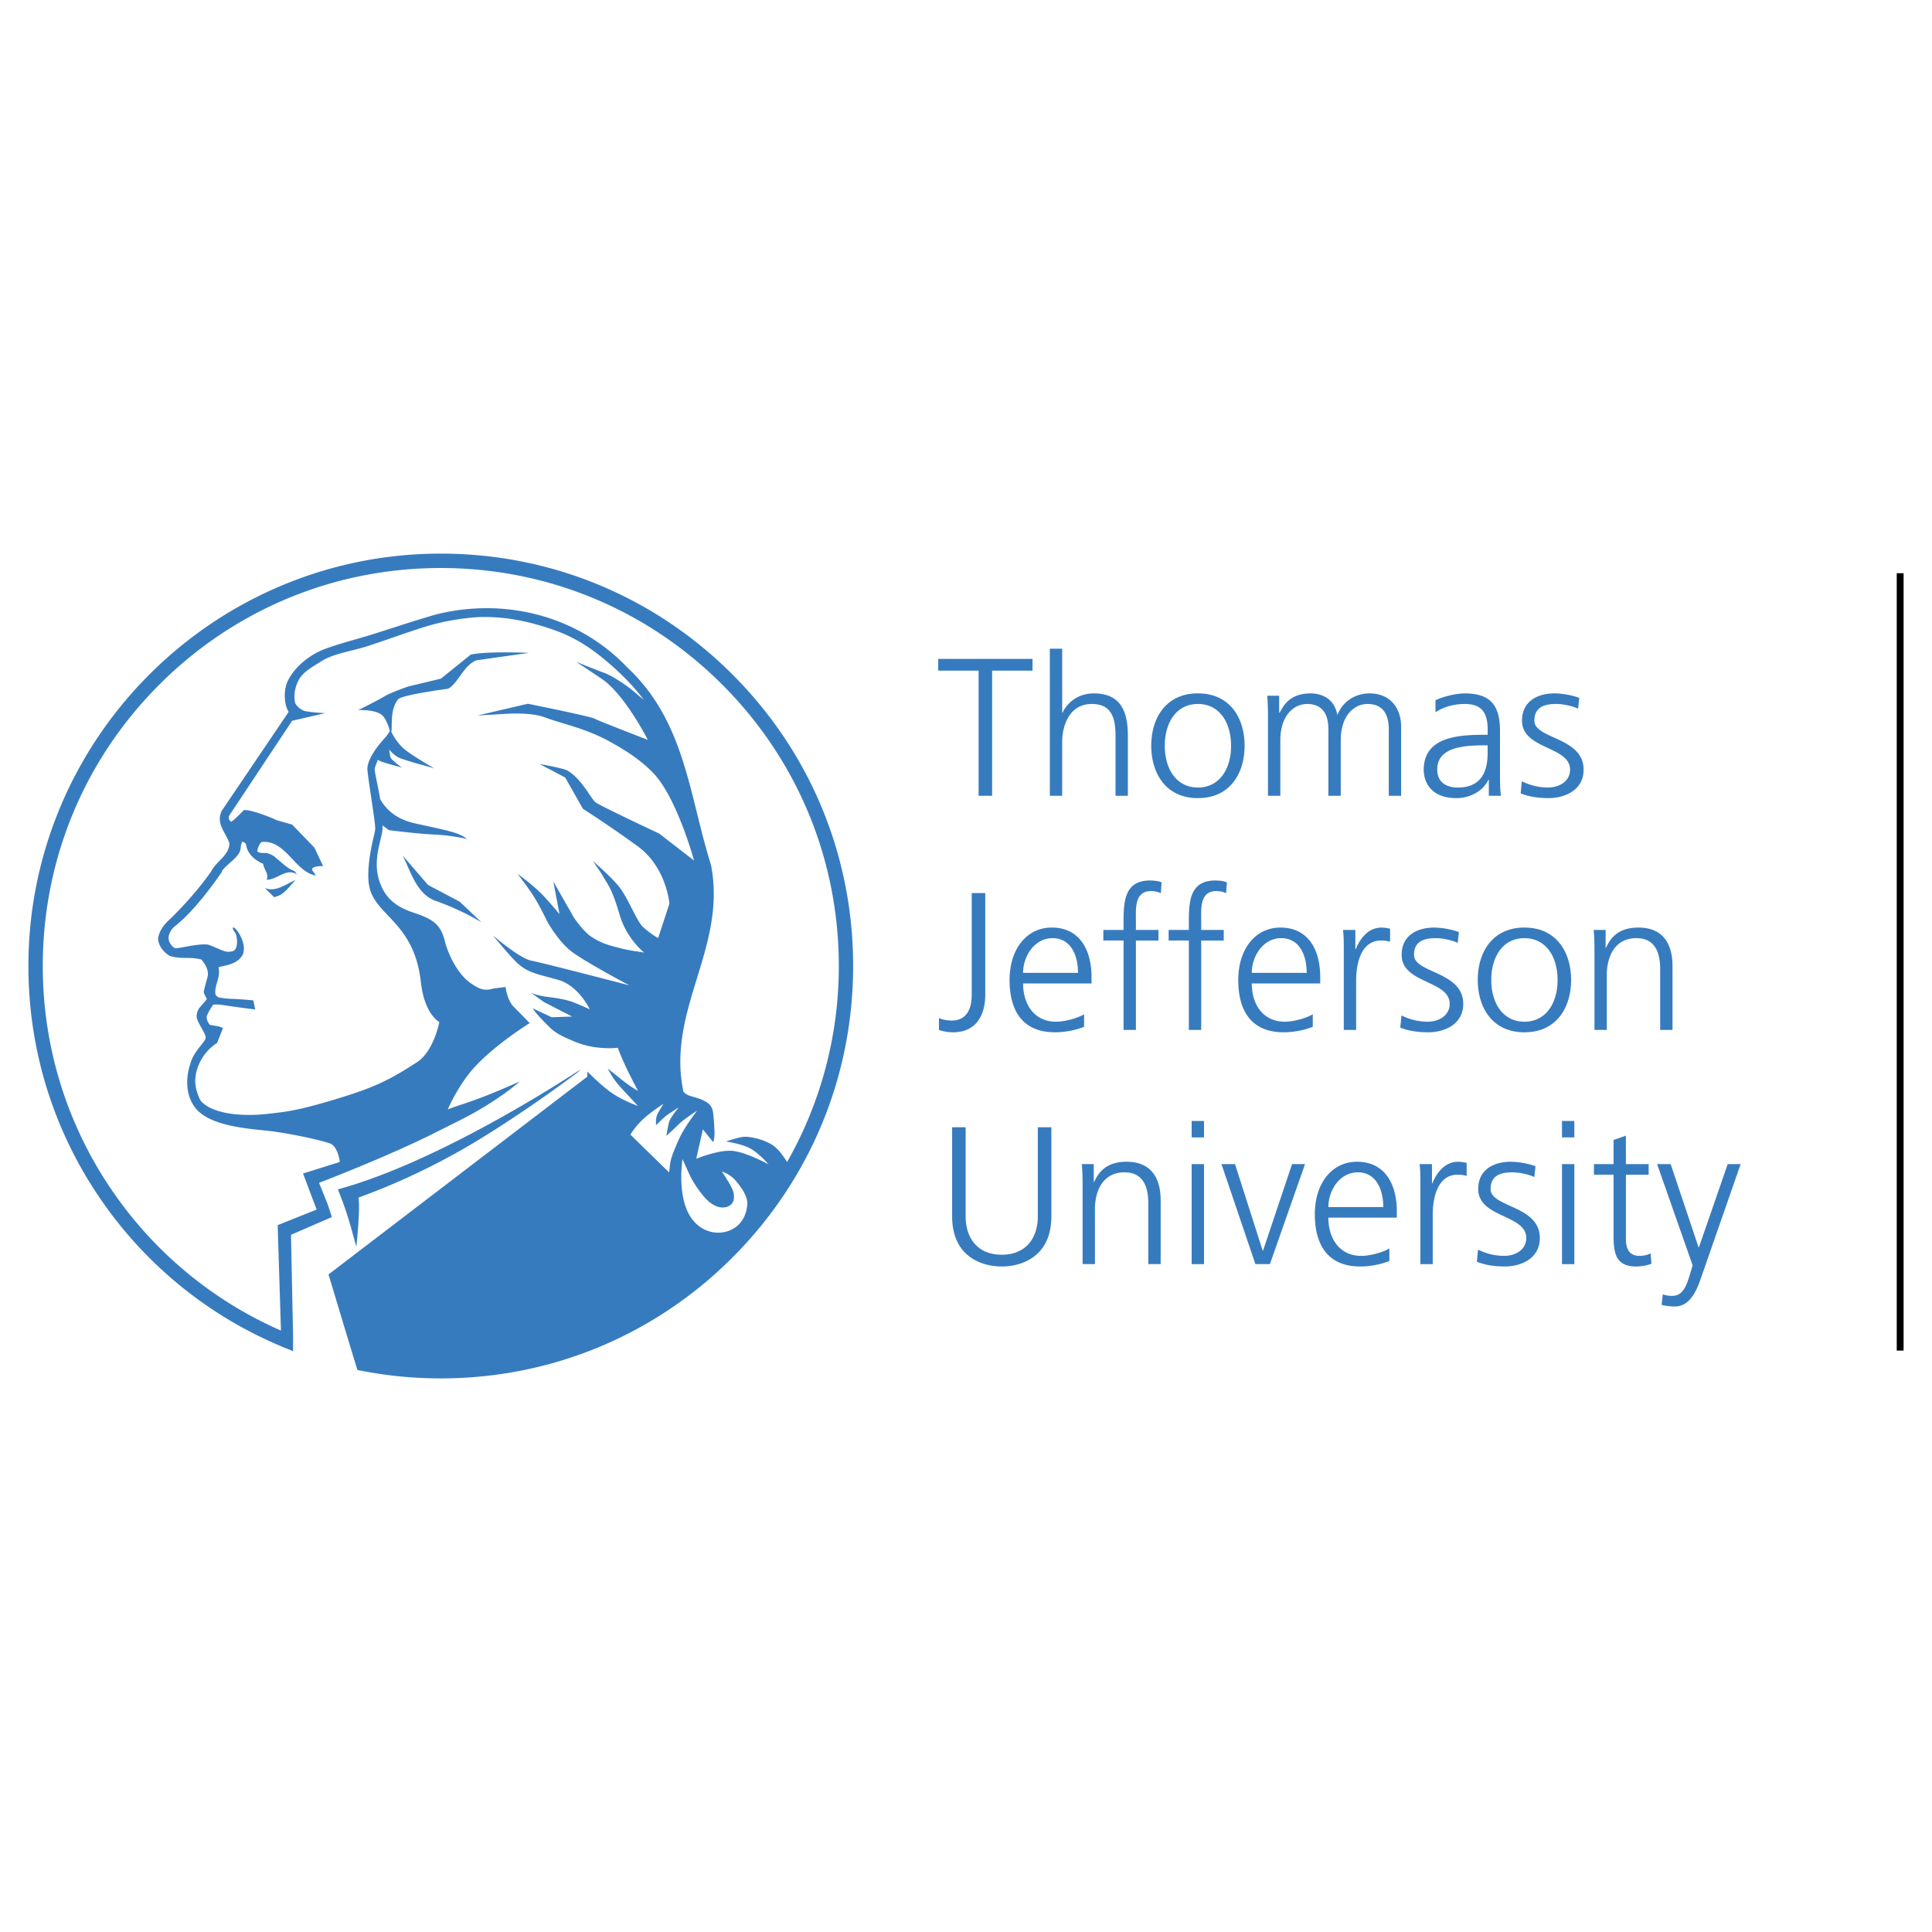 <svg xmlns="http://www.w3.org/2000/svg" width="2500" height="2500" viewBox="0 0 192.756 192.756"><path fill-rule="evenodd" clip-rule="evenodd" fill="#fff" d="M0 0h192.756v192.756H0V0z"/><path fill-rule="evenodd" clip-rule="evenodd" fill="#377bbf" d="M97.635 66.91h-4.031v-1.175h9.412v1.175h-4.032v12.483h-1.349V66.91zM104.742 64.718h1.232v6.378h.039c.527-1.096 1.643-1.917 3.111-1.917 2.68 0 3.404 1.781 3.404 4.246v5.968h-1.232v-5.948c0-1.722-.334-3.209-2.369-3.209-2.191 0-2.953 2.074-2.953 3.815v5.342h-1.232V64.718zM119.518 69.179c3.229 0 4.656 2.505 4.656 5.225 0 2.719-1.428 5.225-4.656 5.225s-4.658-2.505-4.658-5.225c-.001-2.72 1.429-5.225 4.658-5.225zm0 9.392c2.152 0 3.307-1.859 3.307-4.167 0-2.309-1.154-4.168-3.307-4.168s-3.307 1.859-3.307 4.168c0 2.308 1.154 4.167 3.307 4.167zM138.559 79.393V72.76c0-1.409-.527-2.524-2.113-2.524-1.35 0-2.68 1.154-2.68 3.64v5.518h-1.232V72.76c0-1.409-.529-2.524-2.115-2.524-1.35 0-2.68 1.154-2.68 3.64v5.518h-1.232v-7.631c0-.763 0-1.546-.078-2.349h1.193v1.683l.039.02c.391-.685.979-1.937 3.111-1.937.881 0 2.328.372 2.641 2.113h.039c.451-1.174 1.625-2.113 3.189-2.113 2.016 0 3.15 1.409 3.15 3.346v6.868h-1.232v-.001zM148.541 77.789h-.039c-.549 1.194-1.938 1.84-3.17 1.84-2.838 0-3.287-1.918-3.287-2.818 0-3.346 3.561-3.502 6.143-3.502h.236V72.8c0-1.703-.607-2.563-2.27-2.563-1.039 0-2.018.235-2.936.822v-1.193c.762-.372 2.055-.685 2.936-.685 2.465 0 3.502 1.115 3.502 3.718v4.402c0 .802 0 1.409.098 2.094h-1.213v-1.606zm-.117-3.424h-.354c-2.133 0-4.676.215-4.676 2.406 0 1.311.939 1.8 2.074 1.8 2.896 0 2.955-2.524 2.955-3.601v-.605h.001zM151.832 77.945a5.866 5.866 0 0 0 2.602.626c1.174 0 2.211-.646 2.211-1.781 0-2.367-4.793-1.996-4.793-4.892 0-1.977 1.604-2.72 3.248-2.72.527 0 1.586.118 2.465.45l-.117 1.076c-.645-.294-1.525-.47-2.211-.47-1.271 0-2.152.391-2.152 1.663 0 1.859 4.912 1.624 4.912 4.892 0 2.114-1.977 2.838-3.484 2.838-.957 0-1.916-.118-2.797-.47l.116-1.212zM98.299 99.234c0 2.094-.939 3.758-3.208 3.758-.431 0-.998-.078-1.409-.234v-1.193c.352.176.88.254 1.271.254 1.506 0 1.995-1.193 1.995-2.545V89.1h1.35v10.134h.001zM108.16 102.443c-.861.354-1.977.549-2.896.549-3.307 0-4.539-2.23-4.539-5.225 0-3.052 1.682-5.224 4.207-5.224 2.816 0 3.971 2.27 3.971 4.951v.625h-6.828c0 2.113 1.135 3.816 3.287 3.816.9 0 2.211-.371 2.799-.744v1.252h-.001zm-.607-5.379c0-1.742-.705-3.464-2.543-3.464-1.82 0-2.936 1.82-2.936 3.464h5.479zM112.096 93.835h-2.014v-1.057h2.014v-.724c0-2.094.078-4.207 2.643-4.207.391 0 .92.059 1.154.196l-.078 1.077c-.254-.138-.627-.216-.979-.216-1.684 0-1.506 1.82-1.506 3.014v.861h2.25v1.057h-2.25v8.923h-1.234v-8.924zM118.611 93.835h-2.016v-1.057h2.016v-.724c0-2.094.078-4.207 2.641-4.207.393 0 .92.059 1.154.196l-.078 1.077c-.254-.138-.625-.216-.979-.216-1.682 0-1.506 1.82-1.506 3.014v.861h2.25v1.057h-2.25v8.923h-1.232v-8.924zM130.975 102.443c-.859.354-1.977.549-2.896.549-3.307 0-4.539-2.23-4.539-5.225 0-3.052 1.684-5.224 4.207-5.224 2.818 0 3.973 2.27 3.973 4.951v.625h-6.828c0 2.113 1.135 3.816 3.287 3.816.898 0 2.211-.371 2.797-.744v1.252h-.001zm-.606-5.379c0-1.742-.705-3.464-2.545-3.464-1.818 0-2.934 1.82-2.934 3.464h5.479zM134.07 95.009c0-1.095 0-1.506-.078-2.23h1.232v1.917h.039c.451-1.115 1.293-2.152 2.564-2.152.293 0 .646.059.861.117v1.292a3.248 3.248 0 0 0-.9-.117c-1.957 0-2.484 2.191-2.484 3.991v4.932h-1.234v-7.75zM139.822 101.309a5.846 5.846 0 0 0 2.602.627c1.174 0 2.211-.645 2.211-1.781 0-2.367-4.793-1.996-4.793-4.891 0-1.977 1.604-2.72 3.248-2.72.527 0 1.584.117 2.465.45l-.117 1.076c-.646-.294-1.525-.47-2.211-.47-1.271 0-2.152.392-2.152 1.664 0 1.857 4.912 1.623 4.912 4.891 0 2.113-1.977 2.838-3.484 2.838-.959 0-1.918-.117-2.797-.469l.116-1.215zM152.092 92.543c3.229 0 4.658 2.505 4.658 5.224 0 2.721-1.43 5.225-4.658 5.225s-4.656-2.504-4.656-5.225c0-2.719 1.427-5.224 4.656-5.224zm0 9.393c2.152 0 3.307-1.859 3.307-4.168s-1.154-4.167-3.307-4.167-3.307 1.858-3.307 4.167c0 2.308 1.154 4.168 3.307 4.168zM159.08 95.126c0-.763 0-1.546-.078-2.348h1.193v1.781h.039c.412-.9 1.154-2.016 3.229-2.016 2.467 0 3.404 1.644 3.404 3.835v6.379h-1.232v-6.066c0-1.878-.664-3.091-2.367-3.091-2.25 0-2.955 1.977-2.955 3.64v5.518h-1.232v-7.632h-.001zM104.895 121.348c0 4.031-2.955 5.01-4.951 5.01s-4.951-.979-4.951-5.01v-8.883h1.35v8.883c0 2.23 1.233 3.836 3.601 3.836s3.6-1.605 3.6-3.836v-8.883h1.352v8.883h-.001zM108.01 118.49c0-.762 0-1.545-.078-2.348h1.193v1.781h.039c.412-.9 1.154-2.016 3.229-2.016 2.467 0 3.406 1.643 3.406 3.834v6.379h-1.234v-6.064c0-1.879-.664-3.092-2.367-3.092-2.25 0-2.955 1.977-2.955 3.639v5.518h-1.232v-7.631h-.001zM118.893 116.143h1.232v9.979h-1.232v-9.979zm1.232-2.663h-1.232v-1.643h1.232v1.643zM126.699 126.121h-1.447l-3.385-9.978h1.35l2.76 8.628h.039l2.894-8.628h1.293l-3.504 9.978zM138.617 125.809c-.861.352-1.977.549-2.896.549-3.307 0-4.539-2.232-4.539-5.225 0-3.053 1.682-5.225 4.207-5.225 2.818 0 3.973 2.27 3.973 4.949v.627h-6.83c0 2.113 1.135 3.814 3.287 3.814.9 0 2.211-.371 2.799-.742v1.253h-.001zm-.607-5.381c0-1.742-.703-3.463-2.543-3.463-1.82 0-2.936 1.818-2.936 3.463h5.479zM141.713 118.373c0-1.096 0-1.506-.078-2.23h1.232v1.918h.039c.449-1.115 1.291-2.152 2.564-2.152.293 0 .645.059.859.117v1.291a3.238 3.238 0 0 0-.9-.117c-1.955 0-2.484 2.191-2.484 3.992v4.93h-1.232v-7.749zM147.463 124.674a5.888 5.888 0 0 0 2.604.625c1.174 0 2.211-.645 2.211-1.779 0-2.367-4.795-1.996-4.795-4.893 0-1.977 1.605-2.719 3.25-2.719.527 0 1.584.117 2.465.449l-.117 1.076c-.646-.293-1.527-.469-2.211-.469-1.273 0-2.152.391-2.152 1.662 0 1.859 4.91 1.625 4.91 4.893 0 2.113-1.977 2.838-3.482 2.838-.959 0-1.918-.119-2.799-.471l.116-1.212zM155.84 116.143h1.232v9.979h-1.232v-9.979zm1.232-2.663h-1.232v-1.643h1.232v1.643zM164.488 117.199h-2.27v6.457c0 .9.334 1.643 1.332 1.643.469 0 .781-.098 1.135-.234l.078 1.018c-.295.117-.9.275-1.508.275-2.191 0-2.27-1.508-2.27-3.328v-5.83h-1.957v-1.057h1.957v-2.406l1.232-.432v2.838h2.27v1.056h.001zM169.672 127.609c-.469 1.369-1.174 2.738-2.562 2.738-.451 0-.92-.059-1.33-.156l.117-1.057c.234.078.469.156.92.156 1.057 0 1.408-.881 1.799-2.172l.256-.881-3.543-10.096h1.352l2.797 8.336-.02-.02h.039l2.877-8.316h1.291l-3.993 11.468z"/><path d="M189.922 57.19v77.558h-.684V57.19h.684z"/><path d="M73.072 67.285c-7.771-7.771-18.103-12.051-29.093-12.051-22.687 0-41.145 18.458-41.145 41.144 0 8.423 2.528 16.521 7.311 23.419A41.085 41.085 0 0 0 28.08 134.33v.006c.108.045 1.047.422 1.16.465v-1.684h-.004l-.205-9.92 4.084-1.771-.427-1.285-.854-2.131s6.767-2.58 11.572-4.998c2.594-1.305 3.623-1.771 5.334-2.85 2.1-1.322 3.116-2.262 3.116-2.262s-2.032.902-3.382 1.43c-1.673.654-2.84.977-3.802 1.355.375-.836 1.078-2.225 2.101-3.539 1.968-2.529 6.073-5.072 6.073-5.072s-.848-.883-1.599-1.633c-.655-.656-.81-1.971-.81-1.971l-1.168.148c-.699.176-1.161.293-2.335-.545-1.271-.908-2.208-2.791-2.574-4.253-.425-1.701-1.328-2.173-3.147-2.779-1.937-.646-2.969-1.673-3.449-3.436-.387-1.419-.045-2.834.205-3.867.109-.453.195-.811.195-1.081 0-.062-.003-.221-.009-.308.151.097.646.475.646.475s2.837.364 4.51.437c1.673.073 3.273.437 3.273.437s-.146-.168-.8-.459-2.059-.585-4.29-1.07c-1.03-.224-2.616-.748-3.565-2.444-.128-.859-.472-2.288-.542-2.926-.027-.238.218-.686.3-.987.119.022.135.107.428.199 1.164.364 1.996.56 1.996.56s-.496-.3-1.005-.81c-.268-.267-.169-.586-.292-.992.299.342.705.745 1.214.915.854.285 1.373.437 1.373.437l1.909.523s-1.627-.909-2.719-1.709c-.917-.672-1.391-1.604-1.545-1.922.12-.637-.162-2.166.665-3.236.346-.448 4.995-1.063 4.995-1.063.992-.522 1.56-2.35 2.82-2.834l5.269-.746s-4.337-.188-5.84.184l-2.966 2.391-3.297.791s-1.741.614-2.328.97c-.823.499-2.635 1.379-2.635 1.379s1.957-.118 2.539.657c.346.462.535 1.062.628 1.445l-.359.521c-.689.736-1.998 2.294-1.874 3.412.084.761.241 1.807.392 2.818.187 1.252.381 2.547.381 2.961 0 .184-.083.52-.175.91-.788 3.331-.442 4.713-.442 4.713.485 3.104 4.494 3.588 5.173 9.699.361 3.25 1.842 3.977 1.842 3.977s-.542 2.924-2.24 4.021c-2.792 1.809-4.244 2.504-7.933 3.631-4.019 1.227-5.123 1.301-6.865 1.506-1.827.215-4.344.201-5.99-.672-.882-.566-.863-.693-1.138-1.484-.412-1.184-.055-2.283.252-2.93.654-1.383 1.738-1.973 1.738-1.973l.592-1.498-.363-.145-.949-.168s-.353-.41-.315-.779c.038-.369.631-1.219.631-1.219.388-.096 1.007.025 1.496.098a103.275 103.275 0 0 0 2.716.364l-.194-.906s-.776-.082-1.746-.135c-.524-.029-1.033-.016-1.779-.182-.058-.08-.199-.141-.246-.271-.163-.887.553-1.682.298-2.732.885-.199 1.875-.32 2.395-1.199.302-.624.062-1.352-.202-1.905-.562-1.09-1.107-1.072-.5-.28.182.375.305 1.546-.212 1.775-.545.166-.853.047-1.291-.134 0 0-.86-.383-1.221-.498-1.121-.148-3.041.46-3.326.335-.285-.125-.454-.438-.553-.617-.21-.586.105-1.179.557-1.551 1.663-1.314 3.387-3.525 4.733-5.485l-.062.001.003-.004c.479-.67 1.339-1.136 1.748-1.843.205-.362.093-.751.316-1.131.12.092.278.114.36.275.11.935.879 1.61 1.712 1.953.052.547.633 1.057.335 1.592 1.089.018 1.937-1.22 3.04-.535l-.236-.324c-.749-.242-1.306-.908-1.951-1.38l.012-.027a2.718 2.718 0 0 0-.78-.386c-.42-.066-.688.066-1.014-.173.046-.351.179-.663.417-.936 2.417-.291 3.365 3.025 5.446 3.338l-.366-.512c-.195-.481 1.077-.424 1.077-.424l-.868-1.846-2.218-2.296-1.573-.448c-.345-.204-2.657-1.106-3.25-.996 0 0-.937.979-1.259 1.162-.256-.219-.251-.25-.223-.583l6.302-9.496 3.298-.76s-1.571-.083-2.049-.219c-.587-.167-.932-.739-.932-.739-.146-.509-.146-1.382.291-2.255s1.237-1.292 2.4-2.02c1.164-.727 3.128-.987 4.655-1.496 1.527-.509 3.491-1.206 4.729-1.613 1.989-.655 3.346-.943 5.237-1.161 1.892-.219 4.207-.046 6.625.623 2.504.693 4.328 1.444 6.628 3.297 2.898 2.335 4.196 4.255 4.196 4.255l-1.341-1.123s-1.558-1.188-2.619-1.577c-1.061-.389-2.792-1.101-2.792-1.101s.357.224 2.551 1.7c2.311 1.555 4.611 6.097 4.611 6.097s-4.877-1.878-5.319-2.118c-.445-.24-6.652-1.487-6.652-1.487l-5.021 1.171 2.972-.174s2.356-.153 3.688.343c1.914.714 4.133 1.097 6.592 2.47 1.043.582 2.832 1.589 4.287 3.107 2.357 2.459 4.064 8.727 4.064 8.727l-3.484-2.695s-5.794-2.72-6.318-3.094c-.478-.342-1.334-2.26-2.774-3.158-.461-.287-2.837-.682-2.837-.682l2.551 1.339 1.774 3.126s2.529 1.608 5.438 3.718c2.91 2.109 3.19 5.748 3.19 5.748l-1.127 3.433s-.917-.52-1.571-1.175c-.6-.6-1.444-2.849-2.316-3.939-.838-1.047-2.621-2.574-2.621-2.574s.77 1.1.982 1.472c.542.948.917 1.263 1.687 3.895.703 2.404 2.438 3.757 2.438 3.757s-1.469-.19-2.319-.412c-.999-.259-1.977-.476-3.043-1.227-.757-.534-1.64-1.844-1.64-1.844l-2.053-3.604.619 3.263s-.637-.79-1.583-1.808c-.877-.944-2.363-2.054-2.621-2.204.067.044 1.238 1.564 1.796 2.508.666 1.127 1.188 2.254 1.188 2.254s1.083 1.94 2.381 2.951c1.297 1.011 5.798 3.402 5.798 3.402s-8.641-2.254-9.76-2.459c-1.173-.215-3.846-2.525-3.846-2.525s1.831 2.24 2.519 2.837c1.091.945 1.978 1.025 4.014 1.607s3.127 2.93 3.127 2.93-.786-.363-1.514-.654-1.527-.438-2.691-.582c-1.164-.146-1.678-.438-1.678-.438l1.319.955 2.81 1.443-2.039.068-1.891-.887s.273.475 1.146 1.348.987 1.123 3.096 1.996c2.11.873 4.24.59 4.24.59s.288.787.797 1.879c.509 1.09 1.233 2.432 1.233 2.432s-.696-.395-1.352-.904c-.654-.51-1.681-1.338-1.681-1.338s.472.975 1.199 1.773c.728.801 1.818 1.965 1.818 1.965s-1.427-.51-2.518-1.236c-1.091-.729-2.519-2.197-2.519-2.197l-.016.51-25.819 19.73s2.86 9.527 2.889 9.533a41.32 41.32 0 0 0 8.31.84c10.99 0 21.322-4.279 29.093-12.051s12.051-18.104 12.051-29.093c.005-10.991-4.275-21.323-12.046-29.094zm-2.134 19.014c-2.185-6.925-2.562-14.28-8.328-19.685-4.844-5.112-12.119-7.052-19.117-5.309-2.1.61-4.141 1.29-6.171 1.933-1.659.526-3.311.918-4.981 1.536-1.548.601-3.158 1.925-3.752 3.453-.292.887-.224 2.107.208 2.793l-.001.008-6.658 9.842c-.656 1.297.414 2.206.749 3.271-.021 1.212-1.336 1.807-1.825 2.811-1.885 2.68-4.186 4.828-4.186 4.828-.54.489-1.01 1.138-1.102 1.844.012.704.525 1.368 1.146 1.739 1.13.371 2.012.063 3.163.364.44.506.802 1.155.605 1.815 0 0-.378 1.326-.364 1.455.015.131.316.645.32.672-.074.07-.124.184-.279.346-.276.291-.51.594-.51.594-.203.334-.248.6-.239.818.022.539.903 1.645.903 2.08 0 .438-.996 1.164-1.433 2.328-.436 1.164-.747 3 .274 4.525 1.319 1.973 5.23 2.225 7.419 2.467s5.712 1.031 6.25 1.301c.545.271.835 1.33.869 1.803l-3.664 1.15 1.357 3.598-3.889 1.553.328 10.521a39.68 39.68 0 0 1-16.707-13.771c-4.615-6.656-7.055-14.471-7.055-22.601 0-10.606 4.13-20.579 11.631-28.079s17.472-11.631 28.079-11.631c10.606 0 20.579 4.131 28.079 11.631s11.631 17.472 11.631 28.079a39.453 39.453 0 0 1-5.16 19.554l-.094-.162c-.285-.404-.755-1.16-1.427-1.572-.945-.582-2.3-.846-2.882-.773-.582.074-1.696.461-1.696.461s1.769.24 2.642.822c.873.58 1.601 1.453 1.601 1.453s-2.328-1.277-3.709-1.35c-1.382-.072-3.498.797-3.498.797l.66-2.938 1.027 1.283s.137-.338.137-.848-.073-1.6-.146-2.109-.291-.873-.873-1.164c-.582-.291-1.018-.363-1.455-.508-.436-.146-.628-.408-.628-.408-1.721-8.177 4.364-14.326 2.751-22.62zm2.246 32.691c-.112-.572-1.164-2.109-1.164-2.109s.757.217 1.339.871c.582.656 1.261 1.617 1.198 2.428-.068.875-.46 1.998-1.66 2.541-1.229.557-3.045.293-4.085-1.447-1.277-2.135-.719-5.631-.719-5.631s.364.801.655 1.455c.291.654.8 1.455 1.382 2.168.891 1.092 1.76 1.352 2.415 1.133.653-.217.762-.784.639-1.409zm-9.168-7.193c.728-.729 2.182-1.674 2.182-1.674s-.509.801-.655 1.164c-.145.363-.088.973-.088.973s.598-.609.961-.9 1.309-.873 1.309-.873-.8.947-.945 1.383c-.146.438-.287 1.443-.287 1.443s.724-.643 1.232-1.152c.509-.51 1.836-1.35 1.836-1.35s-1.254 1.568-1.836 2.877c-.582 1.309-.8 1.891-.873 2.473s-.091.816-.091.816l-3.867-3.779c0-.001.395-.675 1.122-1.401z" fill-rule="evenodd" clip-rule="evenodd" fill="#377bbf"/><path d="M26.416 88.592l.92.908c.971-.145 1.474-1.007 2.146-1.706-.962.427-2.008 1.254-3.066.798zM33.712 118.66l.118.301c.551 1.396.949 2.584 1.435 4.393l.291 1.031c.125-1.246.362-3.795.216-4.902a67.081 67.081 0 0 0 12.101-5.836c5.335-3.271 9.744-6.652 9.771-6.67l.26-.266c-7.062 4.586-16.5 9.799-23.88 11.863l-.312.086zM42.707 88.295l-2.543-2.949c.776 1.455 1.358 3.853 3.298 4.532a27.291 27.291 0 0 1 3.588 1.578l.97.544-2.155-2.039-3.158-1.666z" fill-rule="evenodd" clip-rule="evenodd" fill="#377bbf"/></svg>
